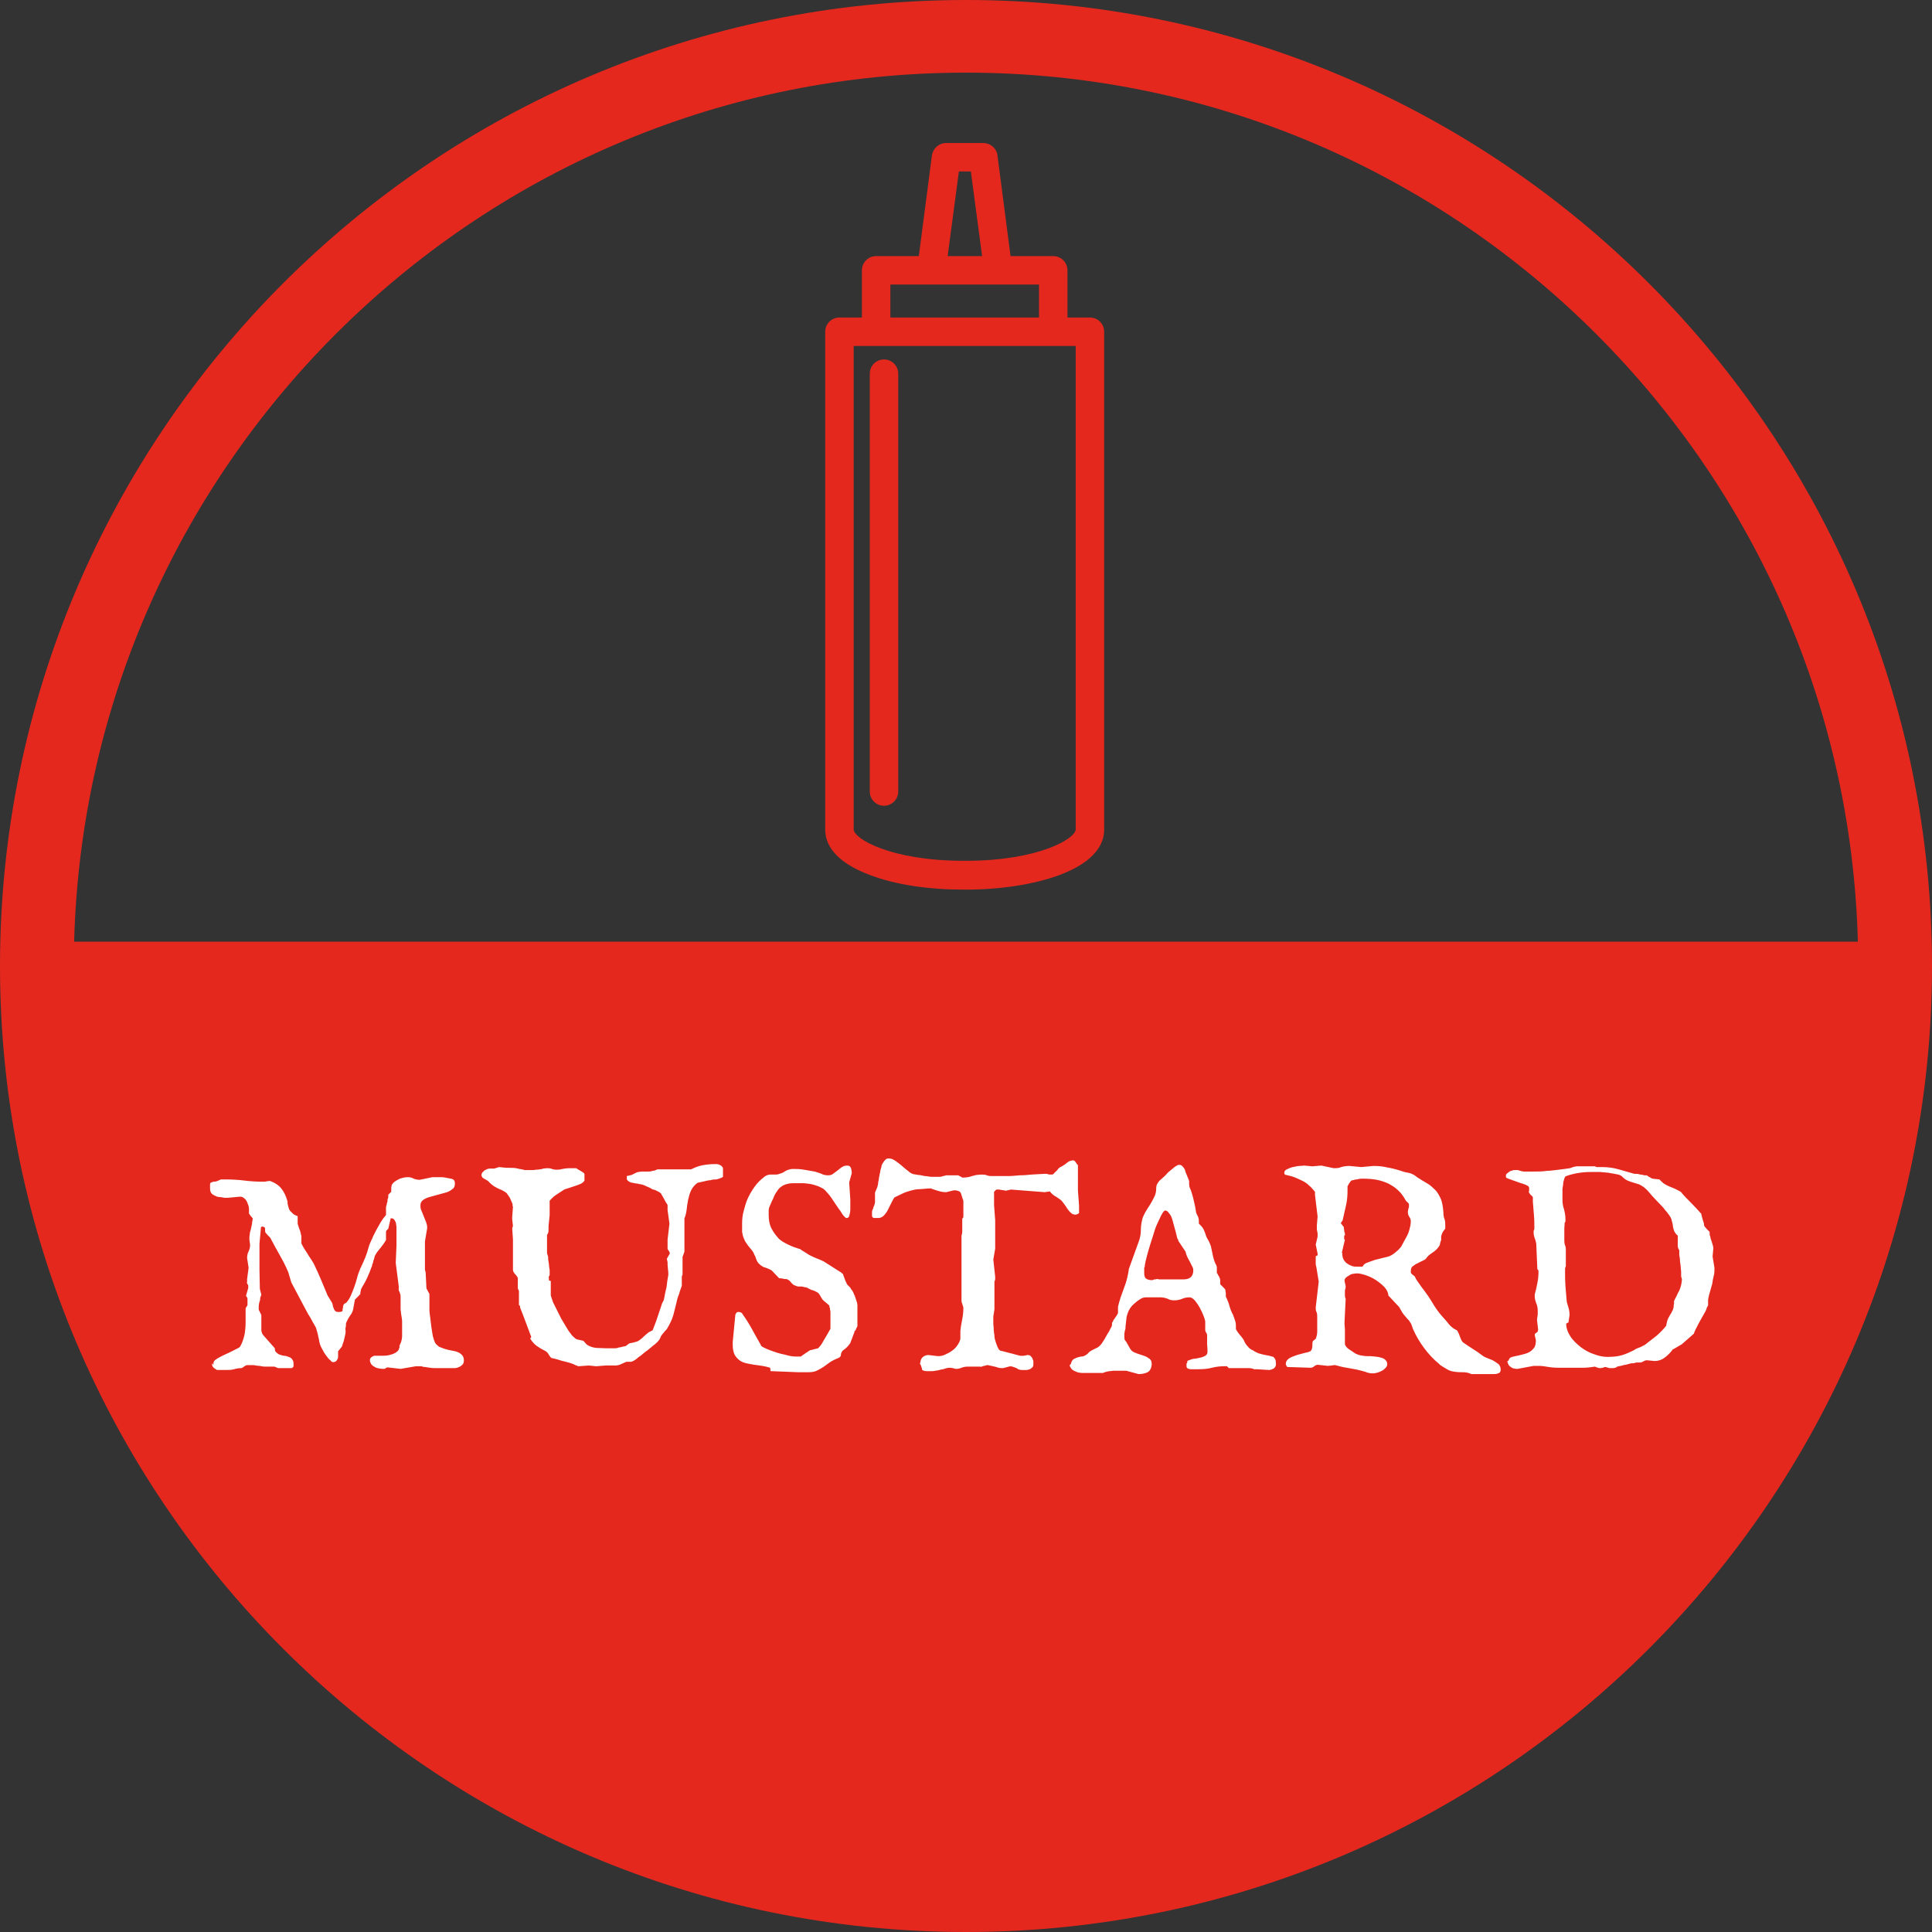 <?xml version="1.0" encoding="UTF-8"?>
<svg id="Layer_1" data-name="Layer 1" xmlns="http://www.w3.org/2000/svg" width="18.2mm" height="18.2mm" viewBox="0 0 51.6 51.6">
  <rect x="0" y="0" width="51.6" height="51.6" fill="#333333" stroke="none"/>
  <path d="M25.8,0C11.57,0,0,11.57,0,25.8s11.57,25.8,25.8,25.8,25.8-11.57,25.8-25.8S40.03,0,25.8,0Zm0,1.94c12.94,0,23.48,10.36,23.82,23.21H1.98C2.32,12.3,12.86,1.94,25.8,1.94Z" fill="#e5281e"/>
  <g>
    <path d="M5.7,36.45s0-.07,.01-.08c0-.01,.02-.03,.04-.05,.04-.03,.09-.06,.15-.09,.06-.03,.12-.06,.19-.09s.12-.06,.18-.09c.06-.03,.11-.05,.14-.08,.06-.1,.09-.2,.12-.32,.02-.11,.03-.23,.03-.34v-.17s0-.04,0-.06c0,0,0-.01,0-.03,0-.01,0-.03,0-.04,0-.02,0-.03,0-.04v-.03l.05-.08v-.14s0-.03,0-.04c0-.02-.02-.04-.04-.07l.06-.21s0-.04,0-.05c0-.01,0-.03-.01-.04,0,0-.01-.01-.02-.03s0-.03,0-.05v-.07l.04-.3-.04-.26c0-.06,.01-.12,.04-.18,.03-.06,.04-.12,.04-.17l-.02-.15s0-.08,.01-.13c0-.05,.02-.09,.03-.14,.01-.05,.02-.1,.03-.14,0-.05,.02-.1,.02-.15-.01-.01-.03-.04-.05-.06-.02-.03-.04-.05-.05-.07,0-.03,0-.08,0-.13,0-.05-.02-.1-.04-.15-.02-.05-.04-.09-.08-.12-.03-.03-.07-.05-.12-.05l-.32,.03h-.08c-.05,0-.1-.02-.15-.02s-.09-.02-.13-.04-.07-.04-.09-.07-.03-.07-.03-.13c0-.04,0-.08,0-.1,0-.02,.01-.04,.03-.05,.02,0,.04-.02,.06-.02,.03,0,.06,0,.11-.02l.09-.04h.13c.17,0,.34,.01,.5,.03s.32,.03,.49,.03c.04,0,.08,0,.1-.01,.03,0,.06-.01,.09-.01,.14,.05,.24,.12,.31,.21,.07,.09,.12,.2,.16,.34v.05c.01,.05,.02,.09,.03,.12s.02,.06,.04,.08c.02,.02,.04,.04,.07,.07s.07,.05,.13,.07v.08s0,.08,0,.11,.02,.07,.03,.11c.01,.04,.03,.07,.04,.11s.02,.08,.03,.13c0,0,0,.02,0,.04,0,.02,0,.04,0,.06,0,.02,0,.04,0,.06,0,.02,0,.03,0,.03,.02,.04,.04,.08,.07,.13,.03,.05,.06,.09,.09,.14,.03,.05,.06,.1,.09,.14,.03,.05,.06,.09,.08,.13,.07,.14,.13,.28,.19,.42,.06,.14,.12,.29,.18,.43l.11,.18s.03,.06,.03,.09c0,.03,.02,.06,.03,.09,.01,.03,.03,.05,.04,.06s.04,.02,.08,.02c.04,0,.06,0,.08-.01,.02,0,.03-.02,.03-.04,0-.02,0-.04,.01-.06,0-.02,0-.05,.02-.09,0,0,.01-.02,.04-.03,.02-.01,.04-.03,.04-.03,.05-.06,.09-.13,.12-.2,.03-.07,.06-.15,.09-.23,.03-.08,.05-.16,.07-.23,.02-.08,.05-.16,.08-.23,0,0,0-.02,.02-.04,.01-.03,.02-.05,.04-.09,.01-.03,.03-.06,.04-.09,.01-.03,.02-.05,.03-.07,.04-.1,.07-.19,.09-.27s.06-.17,.1-.25l.03-.07c.05-.1,.1-.2,.16-.3,.06-.11,.12-.19,.18-.26,0-.04,0-.07,0-.09,0-.02,0-.03,0-.05s0-.03,0-.06c0-.03,.01-.05,.02-.08,0-.03,.01-.06,.02-.08,0-.02,0-.04,0-.05,0,0,.01-.03,.02-.06,0-.03,0-.05,0-.07l.08-.08s0-.02,0-.04v-.06s0-.04,.01-.05v-.03s.04-.06,.08-.09c.04-.03,.08-.05,.12-.07,.04-.02,.09-.03,.13-.04s.08-.01,.11-.01c.05,0,.1,.01,.15,.04,.05,.02,.11,.03,.16,.03l.34-.07c.09,0,.17,0,.24,0,.07,0,.15,.02,.25,.04,.08,.01,.11,.05,.11,.13,0,.07-.02,.12-.07,.15-.05,.04-.1,.07-.17,.09-.07,.02-.14,.04-.22,.06-.08,.02-.15,.04-.22,.06-.07,.02-.13,.05-.17,.08-.05,.04-.07,.08-.07,.14,0,.05,0,.1,.03,.15,.02,.05,.04,.1,.06,.15s.04,.1,.06,.15c.02,.05,.03,.1,.03,.16l-.06,.36v.76s.02,.05,.02,.08l.02,.41,.08,.15v.28s0,.04,0,.06c0,.02,0,.04,0,.06,0,.02,0,.03,0,.04,0,.04,.01,.1,.02,.18s.02,.16,.03,.25c.01,.09,.03,.17,.04,.25,.02,.08,.04,.14,.06,.18,.03,.05,.07,.08,.11,.11,.05,.02,.1,.04,.16,.06,.06,.02,.12,.03,.17,.04,.06,.01,.11,.02,.16,.04,.05,.02,.08,.04,.12,.08,.03,.03,.05,.08,.05,.14,0,.05-.01,.09-.04,.12-.03,.03-.06,.05-.09,.06-.04,.02-.08,.03-.12,.03s-.08,0-.11,0h-.2c-.05,0-.11,0-.17,0-.06,0-.12,0-.17-.01s-.1-.01-.14-.02c-.04,0-.07-.01-.09-.02,0,0-.03,0-.08,0h-.07l-.41,.07-.35-.04s-.02,0-.04,.02c-.02,0-.03,.02-.04,.02-.05,0-.09,0-.14-.01s-.09-.02-.12-.04-.07-.04-.09-.07c-.02-.03-.04-.07-.04-.11,0-.06,.04-.09,.11-.12,.03,0,.06,0,.09,0,.03,0,.06,0,.09,0,.09,0,.18,0,.27-.03,.08-.02,.16-.06,.21-.13,0-.01,0-.02,.01-.03v-.02h.01s0-.03,0-.03v-.03l.04-.09c.02-.06,.03-.12,.03-.17,0-.06,0-.12,0-.17,0-.07,0-.15,0-.22,0-.07-.02-.14-.03-.22v-.03s-.01-.04-.01-.06v-.2s0-.09,0-.13,0-.08-.02-.11c0-.03-.02-.06-.03-.07,0-.01,0-.02,0-.03v-.09l-.08-.62,.02-.46s0-.05,0-.09c0-.04,0-.07,0-.11,0-.04,0-.08,0-.14,0-.02,0-.06,0-.1,0-.04,0-.09-.01-.13,0-.04-.02-.08-.04-.11-.02-.03-.04-.05-.07-.05,0,0-.02,0-.03,0s-.01,.01-.01,.02l-.06,.26s-.06,.04-.06,.08c0,.04,0,.07,0,.11v.06s0,.04,0,.05c-.04,.07-.09,.14-.14,.2s-.1,.12-.14,.19c-.01,.01-.02,.04-.03,.07,0,.03-.02,.07-.03,.1,0,.04-.02,.07-.03,.1,0,.03-.01,.05-.02,.07-.03,.09-.07,.18-.11,.27-.04,.09-.09,.18-.14,.26l-.03,.06s0,.03-.01,.06,0,.06-.01,.07c0,0-.02,.01-.03,.03l-.04,.04-.04,.04s-.02,.02-.03,.03l-.05,.27s-.02,.07-.04,.1c-.02,.03-.04,.06-.06,.09-.02,.03-.04,.06-.05,.09-.02,.03-.03,.06-.04,.09v.04s0,.04-.01,.07,0,.05,0,.07c0,.02,0,.04,0,.05,0,0,0,.03-.01,.07s-.02,.09-.03,.13c-.01,.05-.03,.09-.04,.13-.01,.04-.02,.06-.03,.07l-.09,.11s0,.03,0,.07c0,.02,0,.04,0,.07,0,.03,0,.05-.02,.07,0,.02-.02,.04-.04,.06-.02,.01-.04,.02-.06,.02-.02,0-.05,0-.07-.03s-.05-.04-.07-.07c-.02-.03-.05-.06-.07-.09s-.04-.06-.06-.09c0,0,0-.01-.01-.03-.01-.01-.02-.02-.02-.03-.05-.08-.08-.17-.09-.26-.02-.09-.04-.19-.07-.28,0-.02-.02-.06-.05-.11-.03-.05-.06-.1-.09-.16-.03-.06-.07-.11-.1-.17-.03-.05-.05-.1-.07-.13-.06-.11-.12-.23-.18-.34-.06-.11-.12-.23-.18-.34l-.08-.27c-.07-.17-.15-.32-.23-.46s-.16-.29-.24-.44c0-.01-.01-.02-.03-.04s-.02-.03-.03-.03l-.08-.09s-.01-.03-.01-.05c0-.02,0-.03,0-.05,0-.02,0-.03-.02-.04-.01-.01-.03-.02-.05-.02-.01,0-.02,0-.02,0s0,0-.02,.02l-.04,.44v.44c0,.08,0,.17,0,.25,0,.17,.01,.33,.01,.51,0,0,0,.02,.01,.03,0,.01,0,.03,.01,.05l.02,.08-.03,.08s0,.08-.02,.11c-.01,.03-.02,.08-.02,.15v.06l.07,.14s0,.02,0,.03v.17c0,.07,0,.13,0,.19s.02,.12,.06,.16l.3,.34c0,.05,.01,.09,.04,.11,.03,.03,.06,.05,.09,.06,.04,.01,.08,.03,.12,.03,.04,0,.09,.02,.12,.03s.07,.03,.09,.06,.04,.06,.04,.11c0,0,0,.02,0,.03,0,.01,0,.03,0,.04s0,.03-.02,.04-.02,.02-.03,.02h-.36l-.1-.04h-.09c-.06,0-.11,0-.16,0-.05,0-.1-.01-.15-.02-.05,0-.1-.01-.15-.02-.05,0-.11,0-.17,0-.03,0-.05,.01-.08,.03s-.05,.04-.08,.05c-.07,0-.13,.01-.2,.03s-.14,.02-.21,.02c-.02,0-.04,0-.07,0-.03,0-.06,0-.1,0-.02,0-.04,0-.06,0-.02,0-.04-.01-.06-.03-.06-.03-.09-.08-.09-.15Z" fill="#fff"/>
    <path d="M14.19,35.71c-.05-.13-.1-.27-.15-.4-.05-.14-.1-.26-.15-.39,0,0,0-.01,0-.02v-.02s-.03-.02-.03-.03v-.37l-.03-.07v-.28s-.02-.03-.03-.05c-.01-.02-.03-.03-.04-.05-.02-.02-.03-.03-.04-.05-.01-.02-.02-.04-.02-.07,0-.03,0-.06,0-.08v-.14s0-.04,0-.06v-.53l-.02-.29,.02-.07-.02-.17v-.07l.02-.26s0-.02-.01-.03c0-.03,0-.04,0-.05,0,0-.01-.03-.02-.05-.01-.03-.03-.06-.04-.09s-.04-.07-.06-.1c-.02-.03-.04-.06-.06-.07-.02-.02-.05-.03-.08-.05-.03-.02-.07-.03-.11-.05s-.08-.04-.13-.07c-.04-.03-.08-.06-.12-.1-.02-.03-.05-.05-.07-.06s-.05-.03-.07-.04c-.02-.01-.04-.02-.05-.04s-.02-.03-.02-.05c0-.04,.01-.07,.04-.09,.02-.03,.05-.05,.08-.06,.03-.02,.07-.03,.11-.03,.04,0,.08,0,.11,0l.13-.04,.2,.02h.07c.08,0,.16,0,.23,.02s.14,.02,.18,.04h.21s.06,0,.09-.01c.03,0,.07,0,.1-.01,.04,0,.07-.01,.1-.02,.03,0,.06-.01,.09-.01,.05,0,.1,0,.14,.02,.04,.01,.07,.02,.1,.02,.06,0,.12,0,.18-.02,.06-.01,.12-.02,.2-.02h.17s.04,.03,.06,.04,.05,.03,.07,.04,.04,.03,.06,.04c.02,.01,.03,.03,.03,.04v.17s-.03,.05-.07,.07c-.05,.03-.11,.05-.17,.07-.06,.02-.12,.04-.18,.06s-.1,.03-.12,.04c-.06,.04-.12,.08-.2,.13s-.14,.11-.19,.17v.38l-.03,.3s0,.02,0,.04,0,.04,0,.07c0,.05-.01,.08-.04,.12v.49l.03,.1s0,.03,0,.06l.02,.13c0,.05,.01,.1,.02,.16,0,.05,0,.1,0,.13,0,.01-.01,.03-.02,.04s0,.04,0,.07c0,0,0,.02,0,.03s.02,.02,.05,.02v.31s0,.05,0,.08l.06,.18,.22,.44c.03,.05,.06,.1,.09,.15,.03,.05,.06,.1,.09,.15,.03,.05,.07,.09,.1,.14,.04,.04,.08,.08,.13,.11l.18,.04,.09,.1c.07,.05,.16,.08,.25,.09,.09,0,.18,.01,.27,.01h.12s.07,0,.1,0c.04,0,.07,0,.11-.02,.04,0,.09-.02,.14-.03,.02,0,.03,0,.05-.01,.01,0,.03-.02,.04-.03,.01,0,.03-.02,.04-.03,.01,0,.03-.02,.06-.02,.07-.01,.12-.03,.16-.04s.07-.04,.1-.06c.03-.02,.06-.05,.09-.08,.03-.03,.08-.07,.13-.11l.1-.05s.01-.02,.02-.05,.03-.08,.05-.13c.02-.05,.04-.11,.06-.17,.02-.06,.04-.12,.06-.18,.02-.06,.04-.11,.05-.15s.03-.07,.04-.09c.02-.03,.03-.08,.04-.14s.02-.12,.04-.19,.02-.13,.03-.2c.01-.07,.02-.13,.03-.18,0-.05,0-.1-.01-.16s-.01-.12-.01-.18l-.02-.09,.08-.14s0-.03-.02-.06-.03-.05-.04-.06v-.25l.05-.43-.05-.36s0-.03,0-.05,0-.05,0-.09c0,0-.02-.03-.04-.06s-.04-.07-.06-.11l-.08-.14s-.02-.01-.04-.03c-.02-.01-.04-.02-.06-.03s-.04-.02-.06-.03c-.02,0-.03-.01-.04-.01-.02,0-.05-.02-.08-.04-.03-.01-.06-.03-.09-.04-.03-.01-.06-.03-.09-.04-.03-.01-.06-.02-.08-.02-.02,0-.05-.01-.09-.02-.04,0-.08-.01-.12-.02-.04,0-.08-.02-.11-.04-.03-.02-.05-.04-.05-.08v-.06l.13-.03,.14-.07s.09-.02,.14-.02,.09,0,.14,0c.05,0,.1,0,.14-.02,.05,0,.09-.02,.13-.04h.16c.09,0,.17,0,.25,0,.08,0,.17,0,.27,0h.22c.1-.05,.2-.09,.31-.11,.11-.02,.22-.03,.33-.03,0,0,.03,0,.05,0s.04,.01,.07,.02c.02,.01,.04,.02,.06,.04,.02,.02,.03,.04,.03,.06v.22l-.03,.02s-.09,.04-.15,.05c-.05,0-.1,0-.15,.02-.06,0-.12,.02-.17,.03-.06,.01-.12,.03-.18,.04-.08,.06-.13,.12-.17,.2s-.06,.16-.08,.25c-.02,.09-.03,.17-.04,.26s-.03,.17-.06,.24v.89l-.05,.14v.47s-.02,.04-.02,.06c0,.02,0,.04,0,.08,0,.03,0,.05,0,.07,0,.02,0,.05,0,.09l-.05,.14c-.01,.05-.03,.1-.05,.15s-.03,.1-.04,.15l-.08,.32c-.02,.07-.04,.13-.07,.19-.03,.06-.05,.11-.09,.17-.01,.03-.03,.05-.05,.07-.02,.02-.04,.04-.05,.06-.02,.02-.04,.04-.05,.06-.02,.02-.03,.04-.04,.07-.03,.08-.1,.15-.21,.23-.05,.04-.1,.09-.16,.13s-.11,.09-.16,.13c-.02,.01-.04,.02-.06,.04l-.06,.05s-.04,.03-.06,.04c-.02,.01-.04,.02-.07,.03h-.13l-.18,.08s-.07,.02-.1,.02c-.04,0-.08,0-.12,0h-.16l-.25,.02-.19-.02-.29,.02s-.01-.01-.04-.02c-.02,0-.05-.02-.07-.03-.03-.01-.07-.03-.11-.04-.04-.01-.08-.02-.11-.03l-.12-.03c-.06-.02-.12-.04-.17-.05s-.08-.02-.09-.02c-.02-.01-.03-.03-.04-.04-.01-.02-.03-.04-.04-.06-.01-.02-.02-.04-.04-.05-.01-.02-.03-.03-.05-.04-.08-.04-.15-.08-.22-.13s-.13-.12-.18-.2Z" fill="#fff"/>
    <path d="M20.57,36.53c-.07-.02-.14-.04-.21-.05-.07-.01-.15-.02-.22-.03-.07-.01-.15-.03-.21-.04-.07-.02-.13-.04-.18-.08-.05-.04-.1-.09-.13-.15s-.05-.15-.05-.25v-.09l.07-.73s.02-.04,.03-.05,.02-.02,.05-.02c.06,0,.1,.02,.12,.07,.1,.14,.18,.27,.25,.4,.07,.13,.15,.27,.23,.41,0,.03,.04,.05,.08,.07,.04,.02,.1,.05,.16,.07,.06,.02,.13,.05,.2,.07,.07,.02,.14,.04,.2,.05,.06,.02,.12,.03,.17,.04s.09,.01,.12,.01h.07s.06,0,.07,0l.04-.03s.04-.03,.06-.04c.02-.02,.04-.03,.06-.04l.04-.03s.03-.02,.05-.03c.03,0,.04-.01,.05-.01l.16-.04s.03-.03,.07-.08c.04-.05,.07-.12,.11-.18,.05-.08,.09-.16,.15-.26,0,0,0-.02,0-.04,0-.02,0-.05,0-.07v-.08s0-.04,0-.05v-.06s0-.05,0-.07c0-.02,0-.04,0-.07,0-.02,0-.04-.01-.07,0-.03-.01-.06-.02-.09v-.02s-.05-.05-.09-.08c-.03-.02-.06-.05-.09-.08-.03-.04-.05-.08-.06-.1-.01-.02-.03-.04-.04-.06-.01-.01-.03-.03-.05-.04-.02-.01-.06-.03-.11-.05,0,0-.02,0-.04-.01s-.04-.02-.06-.03c-.04-.02-.07-.04-.1-.04s-.07-.02-.1-.02h-.1s-.07-.02-.11-.04c-.04-.03-.07-.06-.09-.09s-.06-.05-.1-.07c0,0-.02,0-.04,0-.02,0-.04,0-.06-.01s-.04,0-.06-.01c-.02,0-.03,0-.04,0l-.2-.21s-.07-.04-.1-.05c-.03-.01-.06-.02-.08-.03-.03,0-.05-.02-.07-.03-.02-.01-.05-.03-.08-.06-.02-.02-.04-.04-.05-.06-.01-.02-.02-.04-.03-.06s-.01-.04-.02-.06c0-.02-.02-.04-.03-.06,0-.02-.02-.04-.03-.07-.02-.03-.03-.05-.04-.06-.06-.07-.11-.13-.14-.18-.04-.05-.06-.1-.08-.15-.02-.05-.03-.1-.04-.16,0-.06,0-.13,0-.22,0-.11,.01-.22,.04-.33s.06-.23,.11-.34c.05-.11,.11-.21,.18-.31,.07-.1,.15-.18,.24-.25,.03-.03,.05-.04,.09-.06,.03-.01,.06-.02,.1-.02,.04,0,.07,0,.11,0,.04,0,.07,0,.1-.01s.06-.02,.09-.03c.03-.01,.06-.03,.09-.05s.06-.03,.09-.04c.03-.01,.07-.02,.1-.02,.11,0,.21,0,.31,.02s.2,.03,.29,.05c.07,.02,.13,.04,.18,.06,.05,.03,.12,.04,.18,.04,.05,0,.09-.01,.13-.04,.04-.03,.08-.06,.12-.09s.08-.07,.12-.09c.04-.03,.09-.04,.14-.04,.05,0,.08,.02,.1,.07,.01,.05,.02,.09,.02,.13l-.07,.25,.03,.45v.1c0,.07,0,.13,0,.17,0,.05-.01,.11-.03,.18,0,.01-.01,.02-.02,.03-.01,.01-.02,.02-.03,.02,0,0,0,0-.03,0-.01,0-.03-.02-.06-.05s-.06-.08-.09-.13c-.04-.05-.08-.11-.12-.17-.04-.06-.08-.12-.12-.18-.04-.06-.08-.11-.12-.15-.04-.05-.07-.08-.1-.1-.05-.03-.11-.06-.17-.08-.06-.02-.12-.04-.19-.05-.07-.01-.13-.02-.2-.02s-.13,0-.18,0c-.08,0-.16,0-.22,.02-.06,.01-.12,.04-.16,.07-.05,.03-.09,.08-.12,.13-.04,.05-.07,.11-.1,.19-.03,.06-.05,.1-.06,.13s-.03,.06-.04,.09c-.01,.03-.02,.06-.02,.09,0,.03,0,.07,0,.13,0,.13,.02,.25,.07,.35,.05,.1,.11,.18,.18,.26s.17,.13,.27,.18c.1,.05,.21,.09,.32,.12l.04,.03c.06,.04,.12,.07,.16,.1s.09,.05,.13,.07,.09,.04,.14,.06c.05,.02,.1,.04,.16,.07l.44,.28s.01,0,.02,.01c0,0,.01,.01,.02,.02,0,0,.02,.02,.03,.02l.07,.19s.02,.04,.03,.06c0,.02,.02,.04,.03,.05,0,0,.02,.02,.04,.04s.04,.04,.05,.07c.02,.02,.04,.05,.05,.07s.02,.04,.02,.04c0,.02,.02,.04,.03,.07,.01,.03,.02,.06,.03,.09s.02,.06,.03,.09c0,.03,.01,.05,.01,.06v.56s0,.02-.02,.05-.02,.06-.04,.08c0,0-.01,0-.02,.02,0,0,0,.01,0,.02l-.02,.05s-.02,.05-.03,.08-.02,.06-.03,.08c-.01,.03-.02,.04-.02,.05,0,.02-.02,.05-.04,.07-.02,.03-.04,.05-.06,.07s-.04,.04-.07,.06-.04,.03-.05,.04c-.02,.03-.04,.06-.04,.1,0,.04-.02,.06-.05,.08-.1,.04-.18,.08-.24,.12-.06,.04-.12,.09-.18,.13-.06,.04-.12,.07-.18,.1-.06,.03-.14,.04-.24,.04h-.05c-.07,0-.11,0-.14,0h-.05l-.75-.03Z" fill="#fff"/>
    <path d="M24.58,36.41c0-.07,.02-.12,.06-.16,.04-.04,.1-.06,.16-.06l.25,.03c.06,0,.13-.01,.19-.04s.13-.06,.18-.1c.06-.04,.11-.09,.15-.15,.04-.06,.07-.11,.08-.18v-.2c.01-.11,.03-.22,.05-.32s.03-.2,.03-.31l-.05-.16v-.88s0-.06,0-.09c0-.03,0-.06,0-.1v-.69s.02-.06,.02-.1c0-.04,0-.08,0-.13,0-.05,0-.09,0-.12s0-.07,0-.1l.03-.04v-.44s-.03-.08-.04-.12-.02-.06-.03-.09c-.01-.02-.03-.04-.06-.05s-.06-.02-.12-.02l-.21,.05c-.07,0-.13-.01-.2-.03-.07-.02-.13-.04-.21-.07-.12,0-.23,.02-.31,.02-.08,0-.16,.02-.23,.04-.07,.02-.14,.04-.2,.07-.07,.03-.14,.07-.23,.11-.03,.04-.06,.1-.09,.16-.03,.06-.06,.12-.09,.18-.03,.06-.07,.11-.11,.15s-.09,.06-.14,.06h-.05s-.04,0-.06,0-.03,0-.04-.02c-.01,0-.02-.02-.02-.03,0-.04,0-.08,0-.11,0-.03,.01-.06,.03-.09,0-.03,.02-.06,.03-.09s.02-.06,.02-.1v-.24l.06-.14s.01-.04,.02-.08c0-.04,.01-.08,.02-.12,0-.04,.01-.08,.02-.12,0-.04,.02-.07,.02-.1,0-.04,.02-.08,.03-.12,0-.04,.02-.08,.04-.11s.04-.06,.07-.09,.06-.03,.1-.03c.05,0,.1,.02,.16,.06s.11,.08,.17,.13c.06,.05,.11,.1,.17,.14,.05,.05,.11,.08,.15,.09,.02,0,.06,.01,.12,.02,.06,0,.12,.02,.18,.03,.06,0,.12,.02,.18,.02,.06,0,.09,0,.12,0,.04,0,.07,0,.1,0,.03,0,.06-.01,.09-.02,.03,0,.06-.02,.09-.02,.03,0,.07,0,.11,0h.1c.06,0,.09,0,.1,0,.01,0,.03,.02,.06,.03,.03,.02,.05,.03,.05,.03h.02s.08,0,.12-.01c.04,0,.08-.02,.12-.03,.04-.01,.08-.02,.12-.03,.04,0,.08-.01,.13-.01,.05,0,.1,0,.15,.02,.05,.02,.09,.02,.13,.02h.12c.1,0,.21,0,.31,0,.1,0,.2-.01,.31-.02,.11,0,.21-.01,.32-.02s.23-.01,.35-.02c.04,0,.07,0,.09,.01s.05,.01,.08,.01c.03,0,.06,0,.08-.03s.04-.04,.06-.06c.02-.02,.04-.04,.05-.06,.02-.02,.04-.04,.06-.05,.03-.01,.06-.03,.09-.05,.03-.02,.06-.04,.08-.06,.03-.02,.05-.04,.08-.05,.03-.01,.06-.02,.09-.02,.03,0,.05,.02,.07,.05,.02,.03,.04,.06,.06,.08h0v.02s0,.03,0,.06v.54s0,.04,0,.05l.03,.41v.04s0,.04,0,.06,0,.04,0,.06v.04s-.05,.04-.1,.04-.09-.02-.12-.05-.07-.07-.1-.12c-.03-.05-.06-.09-.09-.13-.03-.04-.06-.08-.09-.1-.05-.04-.1-.07-.15-.1s-.09-.07-.13-.12l-.14,.02-.9-.07-.13,.03-.19-.03h-.07l-.06,.06s0,.01,0,.04c0,.03,0,.06,0,.1,0,.04,0,.08,0,.12,0,.04,0,.07,0,.1l.03,.4v.76l-.05,.29,.05,.46s0,.05,0,.06c0,.02-.01,.04-.02,.07,0,.03,0,.08,0,.15,0,.07,0,.15,0,.23,0,.08,0,.15,0,.22,0,.06,0,.11,0,.14l-.03,.19s0,.07,0,.13,0,.12,.01,.18c0,.07,.01,.13,.02,.2,0,.07,.02,.13,.04,.19s.04,.11,.06,.15c.02,.04,.05,.07,.09,.07l.5,.13h.09l.1-.02s.06,0,.08,.02,.04,.04,.05,.06c.01,.03,.02,.05,.03,.08,0,.03,0,.05,0,.07,0,.04,0,.08-.03,.1-.02,.02-.04,.04-.07,.05s-.06,.02-.09,.02c-.04,0-.07,0-.1,0-.03,0-.05,0-.08-.01-.02,0-.05-.02-.08-.04-.02-.01-.05-.02-.08-.03-.03-.01-.06-.02-.09-.02l-.19,.05c-.05,0-.11,0-.18-.03-.07-.02-.14-.03-.22-.05h-.03s-.04,.01-.07,.02c-.03,0-.05,.01-.07,.02s-.04,0-.04,0h-.34c-.06,0-.11,.01-.16,.03s-.1,.03-.15,.03l-.08-.02s-.05-.01-.06-.01c-.04,0-.07,0-.1,.01-.03,0-.06,.02-.1,.03-.05,0-.09,.02-.14,.03-.04,0-.09,.02-.15,.02h-.06s-.07,0-.1,0-.07-.01-.11-.03c0,0,0-.03-.02-.08-.01-.04-.03-.08-.05-.11Z" fill="#fff"/>
    <path d="M28.6,36.43s.02-.08,.05-.11c.03-.03,.07-.04,.11-.06,.04-.01,.09-.03,.13-.03,.04,0,.08-.02,.11-.04,0,0,.02-.01,.03-.02s.03-.02,.04-.04c.01-.01,.03-.03,.05-.04,.01-.01,.03-.02,.03-.02l.18-.09s.05-.04,.09-.09c.03-.05,.07-.1,.1-.16,.03-.06,.07-.12,.1-.17,.03-.06,.05-.1,.07-.13,0,0,0-.02,.01-.04,0-.02,0-.04,0-.05,0,0,0-.02,.02-.04s.01-.03,.01-.03c0,0,.01-.02,.03-.04,.01-.02,.03-.04,.04-.06,.01-.02,.03-.04,.04-.06l.02-.04s0-.01,0-.03c0-.02,0-.04,0-.05,0-.02,0-.04,0-.06v-.03c.02-.08,.04-.16,.07-.25,.03-.08,.06-.17,.09-.25s.06-.16,.08-.25c.02-.08,.04-.17,.05-.26l.26-.72c.04-.1,.06-.21,.06-.32,0-.11,.02-.22,.05-.33,.04-.1,.1-.2,.16-.29,.06-.09,.12-.2,.17-.31,.02-.06,.03-.11,.03-.18s.02-.12,.06-.17c.01-.02,.04-.05,.1-.1s.11-.1,.16-.16c.06-.05,.12-.1,.17-.14s.1-.06,.12-.06c.05,0,.08,.02,.1,.05,.01,.01,.03,.03,.04,.05s.02,.04,.02,.04c.01,.05,.03,.09,.05,.14s.04,.1,.06,.15v.08s0,.07,.02,.11,.03,.07,.04,.1c.03,.09,.05,.17,.07,.26s.04,.17,.05,.25c0,.05,.03,.1,.05,.14,.02,.04,.03,.09,.03,.14v.06s.08,.08,.1,.11c.02,.03,.04,.07,.05,.1,.01,.03,.03,.07,.04,.11,.01,.04,.04,.09,.07,.14,.03,.05,.04,.1,.06,.14,.01,.04,.02,.09,.03,.14s.02,.09,.03,.14c.01,.05,.03,.11,.05,.16,0,.01,.01,.03,.03,.06,.01,.03,.02,.05,.02,.06v.15s0,.02,.02,.03c0,.02,.02,.04,.03,.06s.02,.04,.03,.06c0,.02,.01,.03,.01,.04v.02s0,.02,0,.04c0,.01,0,.03,0,.04s0,.02,0,.02l.11,.11s.03,.03,.03,.05,0,.04,.01,.07c0,.02,0,.05,0,.07,0,.02,0,.05,.02,.07,.03,.07,.06,.14,.08,.22,.02,.07,.05,.15,.09,.22,.02,.05,.04,.11,.06,.17,.02,.06,.02,.12,.02,.17v.05c.03,.06,.07,.11,.11,.16,.04,.04,.07,.09,.1,.13,.02,.06,.05,.1,.07,.13,.03,.03,.05,.06,.07,.08,.02,.02,.05,.04,.07,.05,.02,.01,.05,.02,.07,.04,.06,.03,.11,.06,.17,.07,.06,.02,.13,.03,.23,.05l.11,.03s.05,.05,.06,.09c0,.04,.01,.07,.01,.1,0,.05-.02,.09-.06,.12-.04,.02-.08,.04-.13,.04l-.32-.02h-.08s-.03-.02-.05-.02c-.02,0-.04-.01-.07-.01s-.04,0-.06,0c-.02,0-.03,0-.04,0h-.45s-.04-.04-.05-.05c-.02,0-.04,0-.07,0-.1,0-.21,.01-.33,.04-.11,.03-.23,.04-.36,.04h-.08s-.08,0-.12,0c-.04,0-.07-.01-.1-.03-.01,0-.02-.03-.02-.06v-.06s.02-.02,.02-.03v-.02s0-.03,.02-.03c.05-.02,.1-.04,.16-.05,.06,0,.11-.02,.17-.03,.05-.01,.1-.03,.13-.05,.04-.02,.06-.06,.06-.1h0c0-.07,0-.13-.01-.21,0-.08,0-.15,0-.22,0-.03,0-.05-.02-.08-.02-.03-.03-.05-.03-.08v-.23s-.02-.09-.05-.16-.06-.14-.1-.21c-.04-.07-.08-.13-.13-.19-.05-.05-.09-.08-.14-.08-.07,0-.13,.01-.2,.04-.07,.03-.14,.04-.21,.04-.06,0-.12-.01-.17-.04-.05-.02-.12-.04-.19-.04h-.24c-.05,0-.11,0-.16,0-.05,0-.11,.02-.15,.05-.08,.05-.15,.11-.22,.18-.07,.08-.11,.17-.14,.29l-.03,.27s0,.02,0,.04c0,.02-.01,.04-.02,.07,0,.02,0,.04-.01,.06,0,.02,0,.03,0,.04s0,.01,0,.02c0,.01,0,.02,0,.03,0,.04,0,.08,.02,.1,.02,.02,.04,.05,.06,.09,.01,.02,.03,.05,.05,.09s.04,.07,.07,.1c.04,.03,.08,.05,.14,.07s.12,.04,.18,.06c.06,.02,.11,.05,.15,.08,.04,.03,.06,.07,.06,.13v.03c-.01,.1-.05,.17-.11,.2-.06,.03-.14,.05-.24,.05l-.33-.09h-.14s-.09,0-.14,0c-.05,0-.09,0-.14,.01-.04,0-.08,.01-.12,.02s-.06,.02-.08,.03c-.06,0-.13,0-.19,0-.06,0-.12,0-.17,0s-.09,0-.12,0h-.05s-.07,0-.11-.01c-.04,0-.08-.03-.12-.04-.04-.02-.07-.04-.09-.07-.02-.03-.04-.06-.04-.09Zm1.96-2.58s0,.05,0,.08c0,.03,0,.05,0,.08,0,.07,.02,.12,.05,.14,.03,.02,.08,.04,.15,.04,0,0,.01,0,.02,0h0s.02-.01,.05-.02c.03,0,.05,0,.06-.01,.02,0,.04,0,.07,.01,.02,0,.04,0,.05,0h.6c.17,0,.26-.08,.26-.24,0-.02,0-.05-.02-.09-.02-.04-.04-.07-.06-.12-.02-.04-.05-.09-.07-.13-.02-.04-.04-.09-.05-.13,0-.02,0-.03-.02-.05l-.18-.27s0-.03-.01-.04-.02-.03-.02-.04l-.02-.08c-.01-.05-.03-.12-.05-.19s-.04-.15-.06-.22-.05-.13-.09-.17c-.03-.05-.07-.07-.1-.07-.02,0-.05,.03-.09,.1-.04,.07-.07,.15-.12,.25s-.08,.21-.12,.34-.08,.24-.11,.35c-.03,.11-.06,.21-.08,.3-.02,.09-.03,.15-.03,.18Z" fill="#fff"/>
    <path d="M38.45,36.44c-.16-.13-.29-.27-.41-.43-.12-.16-.22-.33-.3-.51l-.05-.14s-.03-.05-.05-.08c-.02-.03-.05-.05-.07-.08l-.07-.08s-.04-.05-.05-.07l-.08-.14-.29-.31c0-.07-.04-.15-.1-.22-.07-.07-.14-.13-.23-.19-.09-.06-.18-.1-.27-.13s-.17-.05-.23-.05c-.03,0-.06,0-.1,.01-.04,0-.08,.02-.11,.04s-.07,.04-.09,.06c-.03,.03-.04,.05-.04,.09l.03,.14s0,.06-.01,.08-.01,.03-.01,.06c0,.04,0,.07,0,.1,0,.02,0,.06,.02,.1l-.03,.61v.08s.01,.08,.01,.13v.25s0,.08,0,.12c0,.02,0,.05,.03,.08,.02,.03,.04,.05,.07,.07l.18,.12s.08,.04,.14,.05c.06,.01,.11,.02,.18,.02,.06,0,.12,0,.19,.01s.12,.01,.17,.03c.05,.01,.09,.03,.12,.06,.03,.03,.05,.06,.05,.11,0,.04-.01,.07-.04,.1-.03,.03-.06,.06-.1,.08s-.08,.04-.12,.05c-.04,.01-.08,.02-.11,.02-.04,0-.08,0-.11-.01-.03,0-.07-.02-.1-.03-.03-.01-.07-.02-.11-.03-.04-.01-.08-.02-.12-.03-.09-.02-.18-.03-.27-.05-.09-.01-.19-.04-.31-.07-.03,0-.06,0-.09,.01-.03,0-.07,.01-.11,.01l-.27-.03s-.06,.01-.09,.04c-.03,.03-.07,.04-.1,.04l-.62-.02s-.04-.05-.04-.08c0-.06,.03-.11,.09-.15,.06-.04,.13-.06,.21-.09,.08-.02,.15-.04,.22-.06,.07-.01,.12-.03,.15-.05,.03-.04,.04-.09,.04-.14s0-.1,.02-.13c.01,0,.03-.02,.04-.03,.01-.01,.02-.02,.03-.02,.02-.06,.04-.12,.04-.2,0-.08,0-.15,0-.22v-.16c0-.05,0-.1-.02-.14s-.02-.08-.02-.12l.08-.69-.06-.37-.02-.09v-.06s0-.04,0-.06c0-.02,0-.04,0-.06,0-.02,0-.03,0-.04,.03-.01,.05-.02,.05-.03,0,0,0-.02,0-.04l-.05-.24,.05-.21s0-.02,0-.04c0-.03,0-.04,0-.05l-.02-.1v-.11l.02-.24-.07-.58v-.08c-.06-.07-.11-.13-.16-.17-.05-.05-.11-.09-.17-.12-.06-.03-.13-.06-.2-.09-.07-.03-.15-.05-.24-.07-.04,0-.05-.03-.05-.06s.02-.07,.07-.09,.1-.05,.16-.06c.06-.01,.12-.03,.18-.03s.1-.01,.12-.01l.22,.02,.24-.02,.33,.07c.07,0,.14,0,.2-.03,.07-.02,.14-.03,.22-.03l.32,.03,.32-.03c.13,0,.25,.01,.37,.04,.12,.02,.24,.05,.36,.09,.06,.02,.12,.04,.19,.05,.07,.01,.13,.04,.18,.07l.08,.06c.1,.06,.19,.12,.28,.17,.08,.05,.15,.12,.21,.18,.06,.07,.1,.15,.14,.24,.03,.09,.05,.2,.06,.34,0,.07,.01,.13,.03,.18s.02,.11,.02,.18c0,.03,0,.05,0,.06,0,.02-.01,.03-.02,.04l-.03,.04s-.02,.03-.03,.05c-.01,.03-.02,.05-.03,.09v.1s-.03,.07-.03,.1c0,.03-.02,.06-.03,.07-.04,.06-.09,.11-.15,.15s-.12,.08-.17,.14c-.02,.04-.06,.07-.11,.09-.05,.02-.1,.05-.14,.07-.05,.02-.09,.05-.13,.08-.04,.03-.05,.08-.05,.13,0,.03,0,.05,.01,.06,.01,.01,.02,.02,.03,.03,.01,.01,.03,.02,.04,.03,.02,.01,.03,.03,.04,.05,0,0,.01,.03,.03,.06s.04,.06,.07,.1c.02,.03,.05,.07,.07,.1s.03,.04,.04,.05c.09,.12,.18,.25,.25,.37s.16,.25,.26,.36c.06,.07,.12,.13,.17,.2,.06,.07,.12,.12,.2,.16,.02,0,.04,.03,.05,.06,.02,.03,.03,.06,.04,.09s.03,.07,.04,.1,.03,.06,.05,.08c.1,.07,.19,.13,.27,.18,.08,.05,.17,.11,.26,.18,.04,.03,.09,.05,.14,.07,.05,.02,.11,.04,.16,.07s.09,.06,.13,.09c.03,.04,.05,.08,.05,.14,0,.05-.02,.09-.07,.1-.04,.02-.09,.02-.15,.02h-.56c-.08-.04-.16-.05-.23-.05s-.16,0-.26-.02c-.02,0-.05-.01-.08-.02-.03-.01-.07-.03-.1-.05-.03-.02-.07-.04-.1-.06s-.06-.04-.09-.06h-.02Zm-2.6-2.96c0,.06,.01,.11,.03,.15s.05,.08,.09,.11,.08,.05,.13,.07c.05,.02,.1,.02,.15,.02h.14s.04-.08,.11-.1c.07-.03,.14-.05,.22-.08,.08-.02,.16-.04,.24-.06,.08-.02,.14-.03,.17-.05,.05-.02,.1-.06,.15-.1s.1-.09,.14-.14l.13-.24c.04-.07,.07-.13,.09-.21,.02-.07,.04-.15,.04-.23,0-.02,0-.04-.01-.06,0-.02-.02-.04-.03-.06-.01-.02-.02-.04-.03-.06,0-.02-.01-.05-.01-.07,.01-.07,.02-.11,.03-.13,0-.01,0-.03,0-.04v-.04s-.01-.03-.04-.05c-.02-.02-.04-.04-.04-.04-.06-.11-.13-.21-.21-.28-.08-.08-.17-.13-.26-.18-.09-.04-.2-.08-.31-.1-.11-.02-.23-.03-.36-.03-.01,0-.03,0-.06,0-.03,0-.07,.01-.11,.02-.04,0-.07,.01-.1,.02-.03,0-.05,.01-.06,.02,0,0-.01,.01-.02,.03l-.03,.04s-.02,.03-.02,.04l-.02,.03v.11c0,.14-.01,.27-.04,.4s-.06,.26-.09,.4l-.05,.08,.08,.1s0,.04,.01,.08c0,.04,.01,.07,.02,.09v.05s-.01,0-.02,.02c0,0,0,.02,0,.03,0,0,0,.02,0,.04,0,.02,.01,.03,.02,.03l-.08,.34Z" fill="#fff"/>
    <path d="M40.29,36.34s.02-.07,.05-.08c.04-.02,.08-.03,.13-.04,.05-.01,.11-.02,.18-.04s.12-.03,.18-.06,.1-.07,.14-.12c.04-.05,.05-.12,.05-.21l-.03-.13s0-.03,.01-.04c.01-.01,.02-.02,.04-.03s.02-.02,.03-.03c0-.01,.01-.03,.01-.05l-.03-.26,.02-.15s0-.04,0-.08c0-.08-.01-.15-.04-.21-.02-.06-.04-.12-.04-.18,0-.04,0-.06,0-.06,.03-.1,.05-.2,.07-.3s.03-.2,.03-.29c0-.04,0-.07-.03-.08l-.03-.69s-.02-.09-.04-.14-.03-.1-.03-.16c0,0,0-.01,0-.02,0,0,0-.03,.02-.06,0-.12,0-.24-.01-.36-.01-.12-.02-.24-.03-.37v-.12s0,0-.01-.02-.03-.03-.04-.04-.03-.03-.04-.05c-.01-.01-.02-.03-.02-.03,0-.01,0-.02,.01-.03,0,0,0-.02,0-.03,0-.01,0-.03,0-.04,0-.01,0-.03-.01-.04,0-.01-.02-.03-.05-.04-.03-.02-.07-.03-.12-.05-.05-.01-.09-.03-.15-.05-.05-.02-.1-.03-.14-.05-.04-.01-.08-.03-.11-.04-.03-.01-.04-.03-.04-.04,0-.04,0-.07,.03-.09s.05-.04,.08-.06c.03-.01,.06-.02,.1-.03,.04,0,.07,0,.11,0,.06,.02,.12,.04,.18,.04,.06,0,.12,0,.18,0,.15,0,.3,0,.42-.02,.1,0,.2-.02,.31-.03,.11-.01,.21-.03,.3-.04,.05-.02,.09-.03,.12-.04,.03,0,.04-.01,.05-.01,.03,0,.05,0,.07,0h.43s.03,.02,.05,.02h.1s.03,0,.05,0c.15,0,.29,.02,.43,.06,.14,.04,.28,.08,.42,.12,0,0,.02,0,.06,0,.03,0,.07,.01,.1,.02,.04,0,.07,.01,.11,.02,.04,0,.06,0,.06,0,0,0,.01,0,.03,.02,.01,.01,.03,.02,.05,.03,.02,.01,.03,.02,.05,.03,.01,0,.02,.01,.03,.01l.18,.02s.03,.03,.04,.04c0,0,.02,.02,.03,.03,.01,0,.02,.01,.02,.02,.07,.05,.15,.09,.23,.12,.08,.03,.16,.07,.25,.12,.08,.1,.17,.19,.27,.29,.1,.1,.19,.2,.28,.3h0s0,.04,.01,.05c0,.02,.01,.04,.02,.08,.01,.03,.02,.08,.04,.13,0,.03,0,.05,.01,.06,0,0,0,.02,.02,.03,.01,.02,.03,.03,.04,.05l.05,.05s.03,.03,.03,.03c0,.05,0,.1,.02,.13,0,.04,.02,.08,.03,.11,.01,.04,.02,.07,.03,.1s.02,.07,.02,.1l-.02,.22,.05,.3c0,.08,0,.15-.02,.22s-.03,.14-.04,.21c-.02,.07-.04,.14-.06,.21-.02,.07-.04,.14-.05,.22v.14s0,.01-.02,.04-.02,.04-.02,.05c-.02,.06-.05,.11-.08,.16l-.09,.16c-.03,.05-.06,.11-.09,.17-.03,.06-.06,.11-.08,.18l-.32,.28-.22,.13s-.03,0-.03,.02c-.06,.08-.13,.15-.21,.21-.08,.06-.17,.09-.27,.09l-.2-.02s-.05,0-.08,.02c-.03,.02-.06,.03-.09,.04,0,0-.02,0-.05,0h-.07l-.07,.02s-.04,0-.04,0c0,0-.03,0-.06,.01s-.07,.02-.11,.03c-.04,0-.09,.02-.13,.03-.04,0-.08,.02-.1,.02-.03,.03-.07,.04-.12,.04-.02,0-.04,0-.07,0-.03,0-.07-.02-.12-.03h-.02l-.05,.02s-.03,0-.05,.01c-.02,0-.03,0-.04,0-.02,0-.04-.01-.07-.02-.03-.01-.05-.02-.06-.02-.11,.02-.23,.03-.33,.03-.11,0-.22,0-.32,0s-.22,0-.32,0c-.1,0-.21-.01-.32-.03-.07-.01-.12-.02-.17-.02-.05,0-.1,0-.17,0l-.43,.08s-.06,0-.09-.01c-.03,0-.06-.02-.09-.04s-.05-.04-.06-.06-.03-.06-.03-.1Zm1.54-.99c0,.12,.04,.23,.11,.34s.17,.2,.28,.29c.11,.08,.23,.15,.36,.19,.13,.05,.25,.07,.35,.07,.14,0,.26-.01,.37-.04,.11-.03,.22-.08,.34-.14,.03-.02,.06-.04,.09-.05,.03-.01,.05-.02,.08-.03,.03-.01,.05-.03,.08-.04,.03-.02,.06-.03,.09-.06,.09-.07,.18-.14,.27-.21,.09-.08,.17-.16,.25-.26l.02-.1s.02-.08,.04-.11c.02-.03,.03-.06,.05-.09,.02-.03,.04-.06,.05-.09,.02-.03,.03-.07,.04-.11v-.03s0-.03,.01-.05c0-.02,0-.03,0-.05v-.03s.04-.09,.07-.14c.02-.05,.04-.09,.07-.14,.02-.05,.04-.1,.05-.15s.02-.1,.02-.16c-.01-.04-.02-.06-.02-.07,0-.01,0-.03,0-.04s0-.03,0-.04v-.03s0-.06-.01-.11c0-.06-.01-.11-.02-.18,0-.06-.01-.12-.02-.18,0-.06,0-.1,0-.12-.02-.03-.04-.07-.04-.11,0-.04,0-.08,0-.12,0-.03,0-.06,0-.09s0-.05,0-.07c-.04-.03-.07-.07-.09-.11-.02-.04-.03-.09-.04-.14,0-.05-.02-.1-.03-.15-.01-.05-.03-.09-.06-.13,0,0,0-.01-.02-.03l-.03-.04s-.02-.03-.03-.04l-.02-.02-.07-.09-.21-.22c-.06-.06-.11-.12-.16-.18-.05-.06-.11-.12-.17-.16-.05-.03-.09-.06-.14-.07-.04-.01-.09-.03-.13-.04s-.09-.03-.14-.05c-.05-.02-.1-.06-.15-.11-.03-.03-.08-.05-.15-.06-.07-.01-.14-.03-.22-.04s-.15-.01-.22-.02c-.07,0-.12,0-.15,0-.12,0-.24,0-.38,.02s-.26,.05-.37,.09c-.02,0-.04,.03-.05,.07s-.03,.08-.03,.13-.02,.1-.02,.16,0,.11,0,.15v.11c0,.09,.01,.18,.04,.26,.02,.08,.04,.17,.04,.27,0,.01,0,.03,0,.05,0,.02-.01,.04-.02,.04,0,.05-.01,.11-.01,.16,0,.05,0,.11,0,.16,0,.04,0,.09,0,.13,0,.04,0,.09,.01,.13,.02,.05,.03,.09,.03,.13,0,.04,0,.07,0,.1s0,.06,0,.09c0,.03,0,.06,0,.11v.16s-.02,.04-.02,.06c0,.02,0,.04,0,.06v.06c0,.11,0,.23,.01,.35s.02,.24,.03,.36c0,.07,.03,.14,.05,.21,.02,.07,.03,.14,.03,.2l-.03,.2Z" fill="#fff"/>
  </g>
  <g>
    <path d="M29.11,8.48h-.6v-1.26c0-.21-.17-.38-.38-.38h-1.14l-.35-2.69c-.02-.19-.19-.33-.38-.33h-.99c-.19,0-.35,.14-.38,.33l-.35,2.69h-1.14c-.21,0-.38,.17-.38,.38v1.26h-.6c-.21,0-.38,.17-.38,.38v13.3c0,.35,.21,.85,1.22,1.22,.67,.25,1.54,.38,2.47,.38h.07c.93,0,1.81-.14,2.47-.38,1.01-.37,1.22-.87,1.22-1.22V8.86c0-.21-.17-.38-.38-.38Zm-3.51-3.9h.33l.3,2.26h-.92l.3-2.26Zm-1.82,3.02h3.97v.88h-3.97v-.88Zm4.95,14.55c0,.25-1,.84-2.93,.84h-.07c-1.94,0-2.93-.59-2.93-.84V9.24h5.93v12.92Z" fill="#e5281e"/>
    <path d="M23.61,9.6c-.21,0-.38,.17-.38,.38v11.16c0,.21,.17,.38,.38,.38s.38-.17,.38-.38V9.98c0-.21-.17-.38-.38-.38Z" fill="#e5281e"/>
  </g>
</svg>